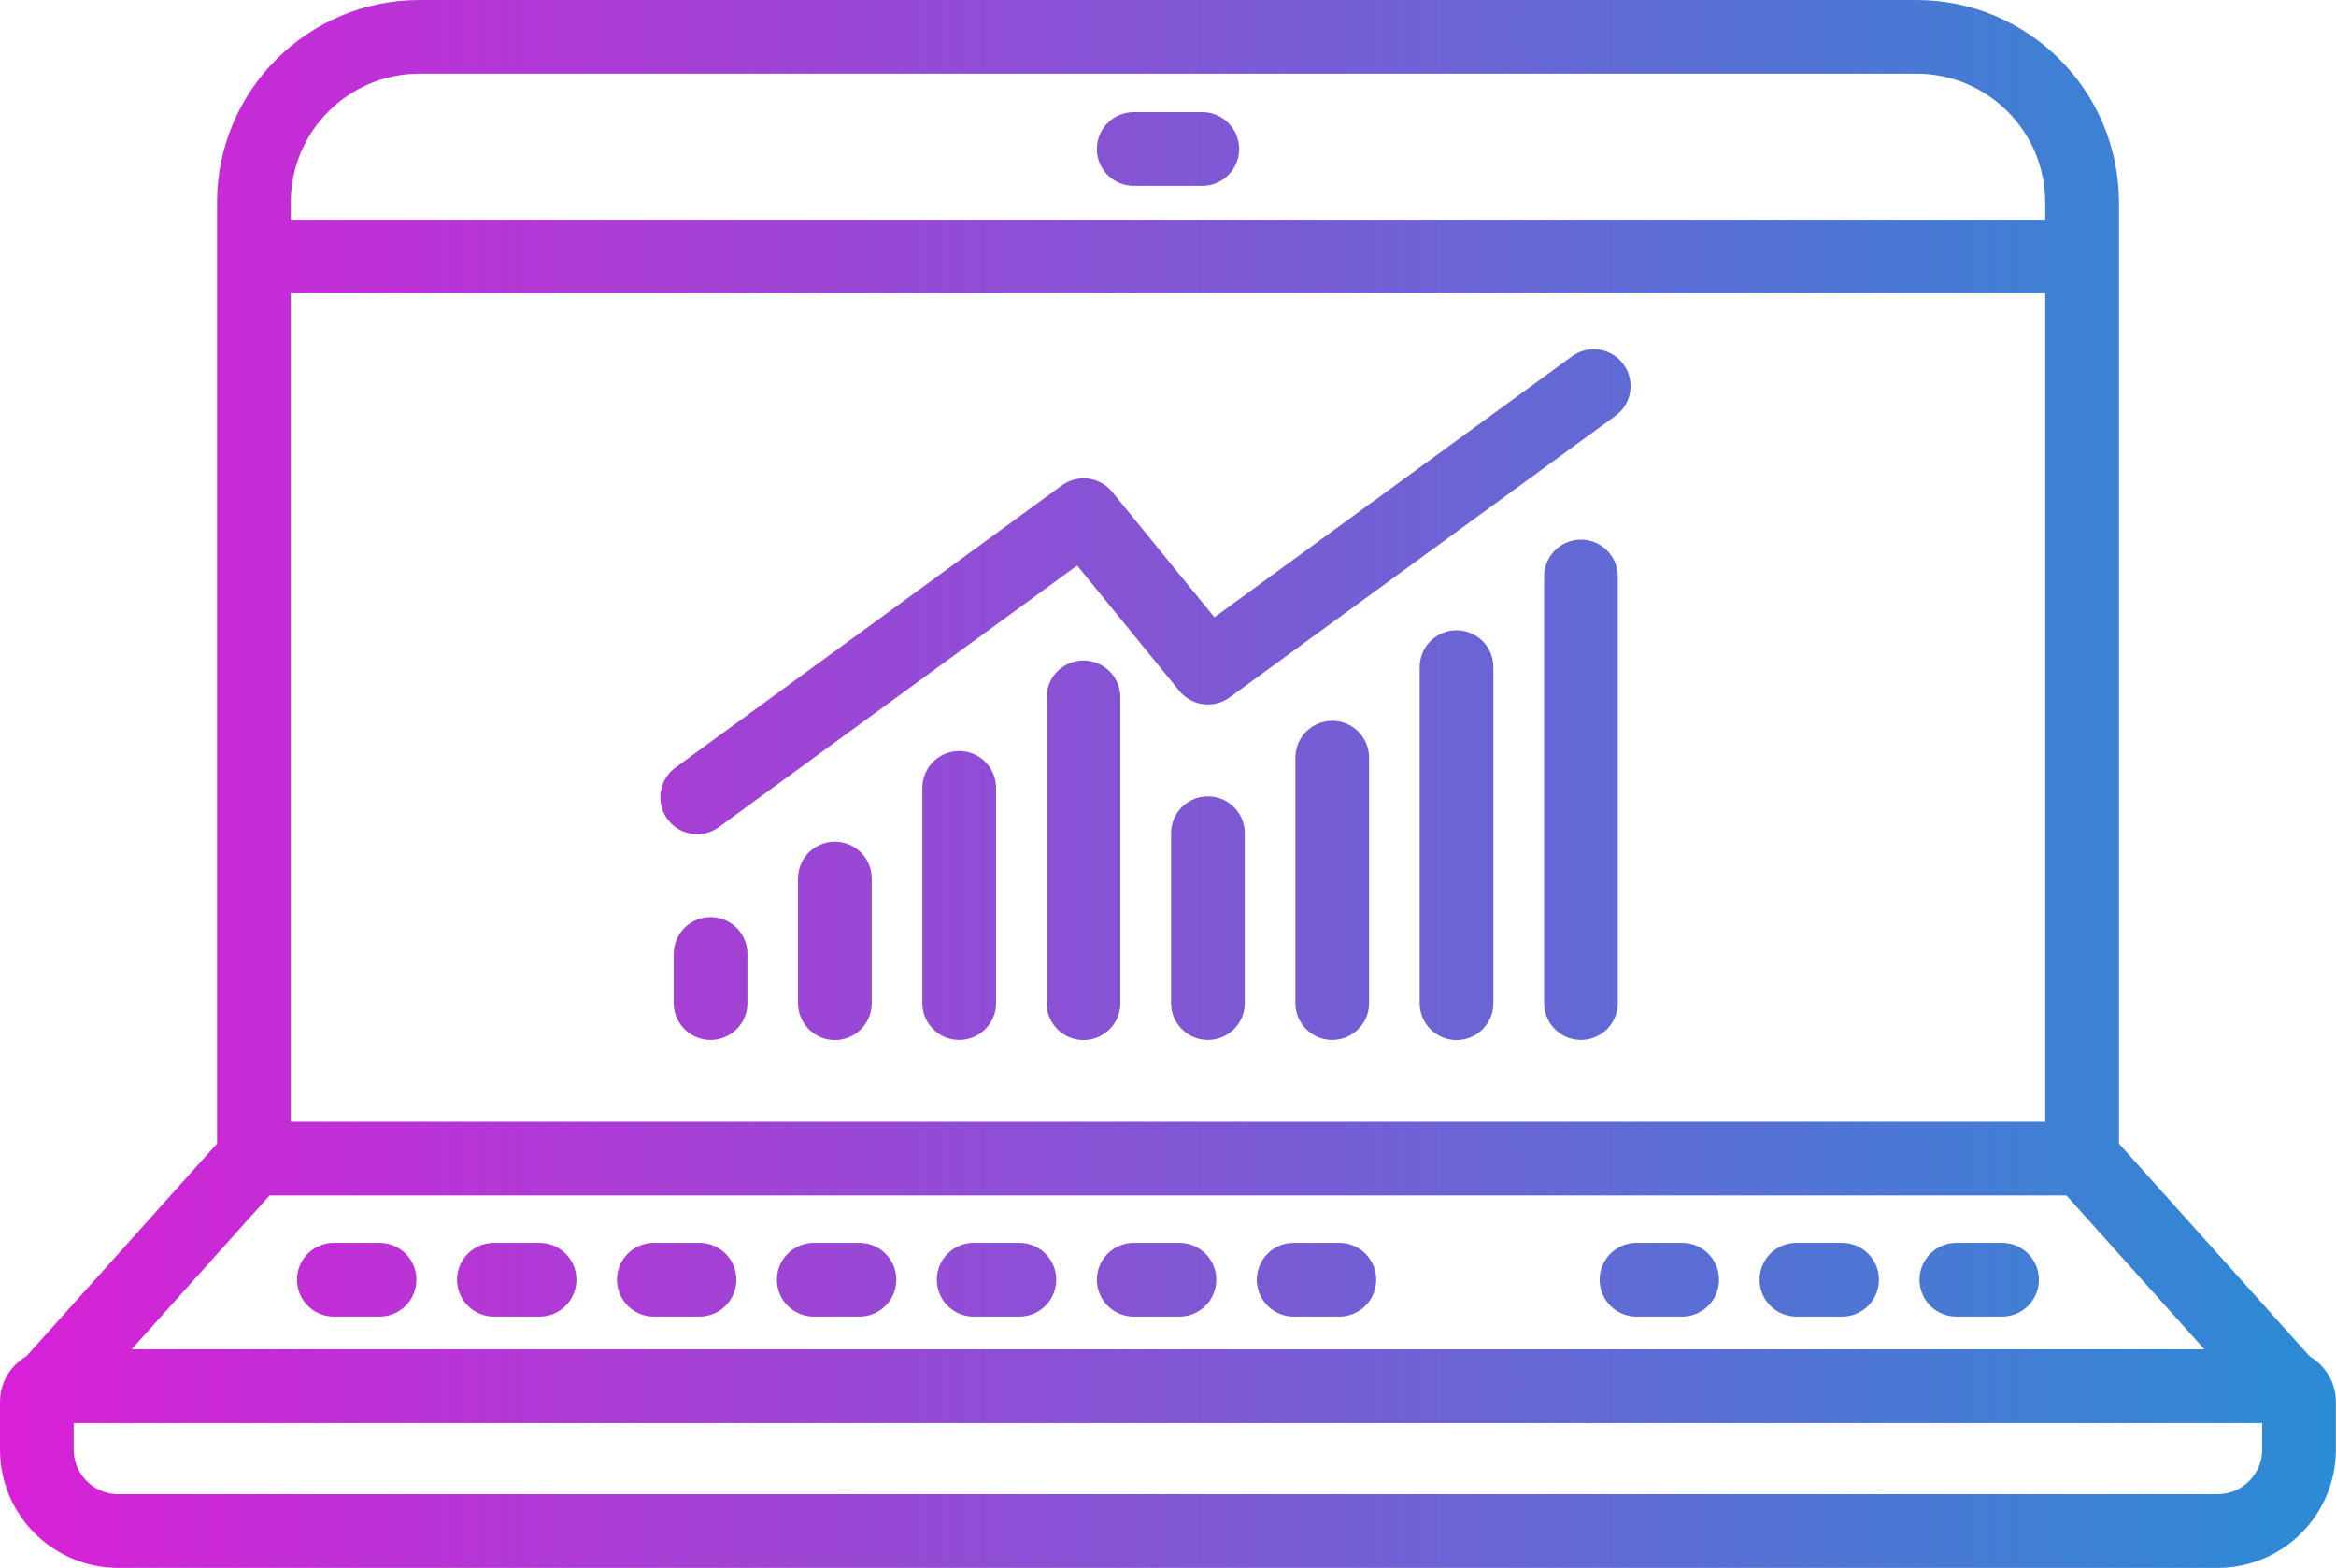 <?xml version="1.0" encoding="UTF-8"?><svg id="Layer_2" xmlns="http://www.w3.org/2000/svg" xmlns:xlink="http://www.w3.org/1999/xlink" viewBox="0 0 190.18 127.65"><defs><style>.cls-1{fill:none;stroke:url(#New_Gradient_Swatch);stroke-linecap:round;stroke-linejoin:round;stroke-width:6px;}</style><linearGradient id="New_Gradient_Swatch" x1="0" y1="63.82" x2="190.18" y2="63.82" gradientUnits="userSpaceOnUse"><stop offset="0" stop-color="#d920d6"/><stop offset="1" stop-color="#2a8cd4"/></linearGradient></defs><g id="Design"><path class="cls-1" d="M4.27,112.85h181.63c.7,0,1.27.57,1.27,1.27v3.88c0,3.67-2.97,6.64-6.64,6.64H9.64c-3.67,0-6.64-2.97-6.64-6.64v-3.88c0-.7.57-1.27,1.27-1.27ZM92.3,12.13h5.58M20.67,20.88h148.83M186.25,112.92l-16.74-18.67V16.49c0-7.45-6.04-13.49-13.49-13.49H34.16c-7.45,0-13.49,6.04-13.49,13.49v77.76L3.93,112.92M20.67,94.32h148.83M92.3,104.18h3.72M105.32,104.18h3.72M66.25,104.18h3.72M79.27,104.18h3.72M53.23,104.18h3.72M27.18,104.18h3.72M40.21,104.18h3.72M146.25,104.18h3.72M159.27,104.18h3.72M133.23,104.18h3.72M57.85,77.66v4M67.97,71.52v10.15M78.09,64.14v17.52M88.21,56.77v24.9M98.34,67.83v13.83M108.46,61.68v19.98M118.58,54.31v27.36M128.71,46.93v34.73M129.75,31.43l-31.41,22.92-10.12-12.41-31.46,22.97"/></g></svg>
